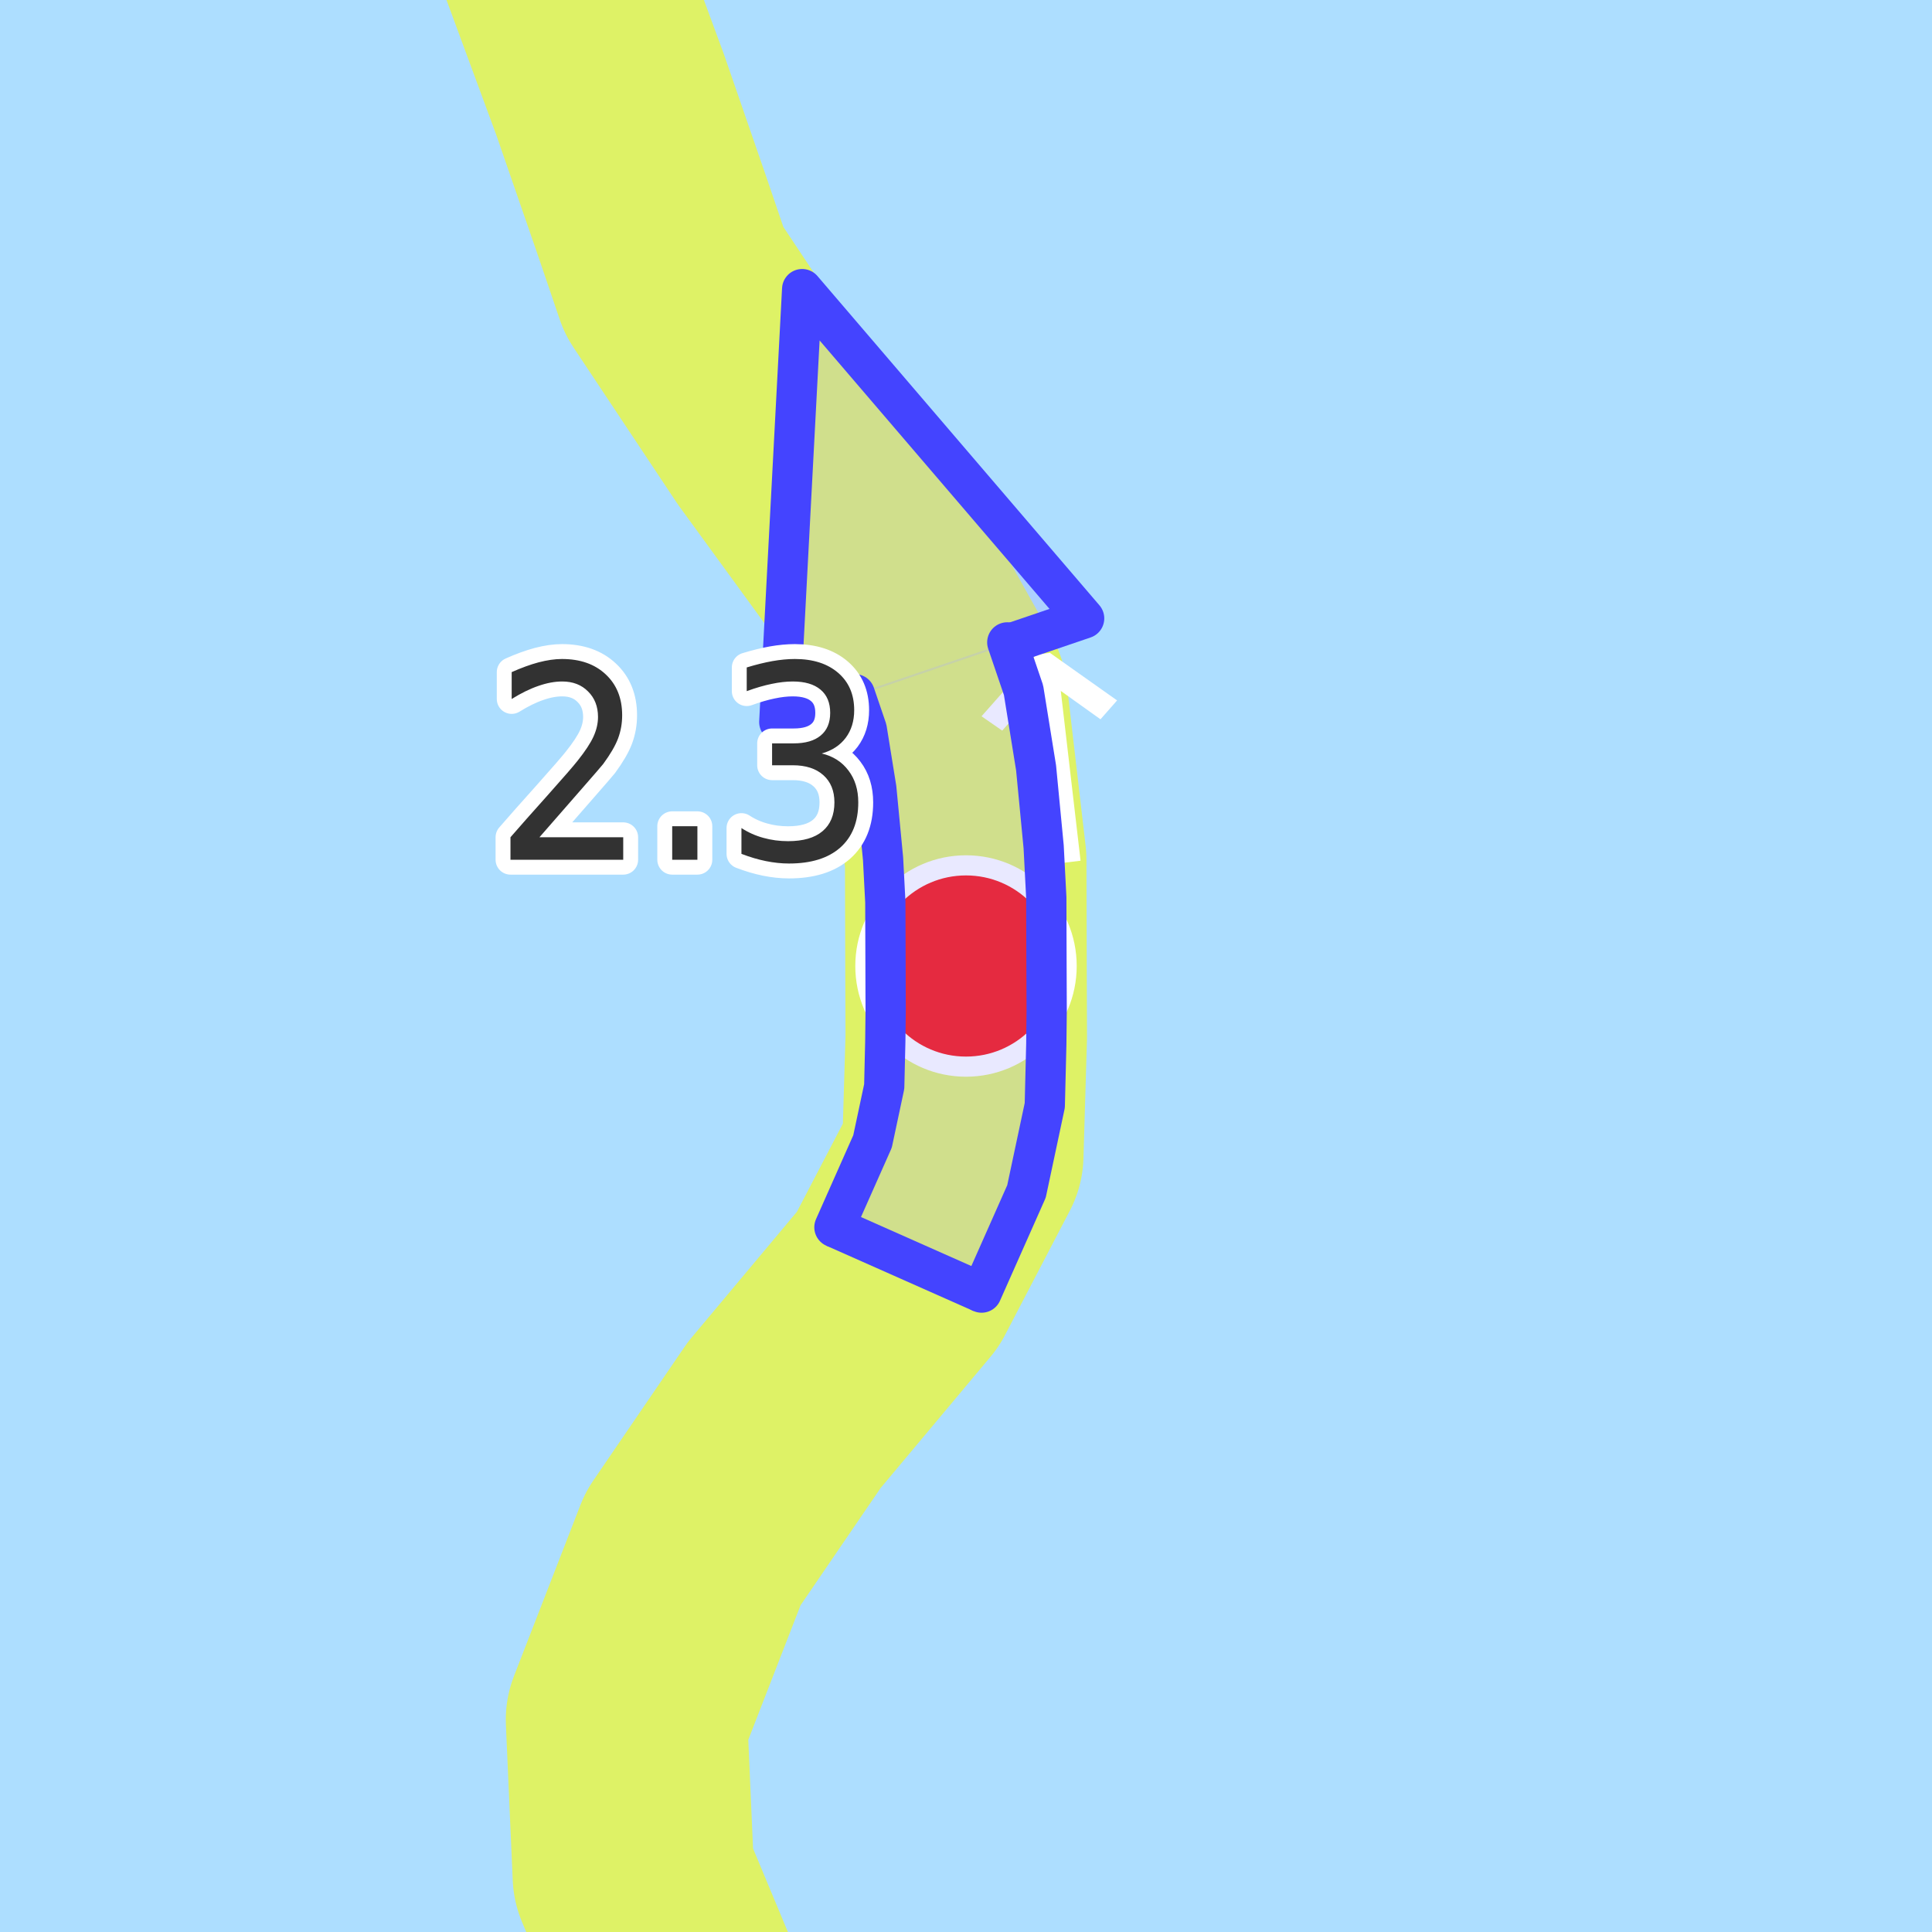 <?xml version="1.0" encoding="UTF-8"?>
<svg xmlns="http://www.w3.org/2000/svg" xmlns:xlink="http://www.w3.org/1999/xlink" width="200pt" height="200pt" viewBox="0 0 200 200" version="1.1">
<g id="surface2">
<rect x="0" y="0" width="200" height="200" style="fill:rgb(67.843%,87.059%,100%);fill-opacity:1;stroke:none;"/>
<path style="fill:none;stroke-width:2.083;stroke-linecap:round;stroke-linejoin:round;stroke:rgb(43.137%,70.98%,86.667%);stroke-opacity:1;stroke-miterlimit:10;" d="M 205 -5 L -5 -5 L -5 205 L 205 205 L 205 -5 "/>
<path style="fill:none;stroke-width:25;stroke-linecap:round;stroke-linejoin:round;stroke:rgb(100%,100%,0%);stroke-opacity:0.6;stroke-miterlimit:10;" d="M 79.215 226 L 70.828 206.734 L 65.566 194.125 L 64.859 178.031 L 71.742 160.312 L 81.18 146.488 L 92.957 132.422 L 99.664 119.555 L 100.027 107.355 L 100 100 L 99.969 89.027 L 97.996 72.07 L 91.051 59.645 L 80.441 45.086 L 69.777 29.047 L 68.402 25 L 67.422 22.129 L 63.145 9.758 L 56.156 -9.188 L 55.09 -26 "/>
<path style=" stroke:none;fill-rule:evenodd;fill:rgb(100%,100%,100%);fill-opacity:1;" d="M 107.266 67.758 L 108.688 67.586 L 115.641 72.508 L 113.922 74.461 L 109.812 71.523 L 111.859 89.102 L 109.125 89.43 L 107.078 71.852 L 103.75 75.633 L 101.609 74.148 Z M 107.266 67.758 "/>
<path style="fill-rule:evenodd;fill:rgb(98.039%,0%,0%);fill-opacity:1;stroke-width:2.083;stroke-linecap:round;stroke-linejoin:round;stroke:rgb(100%,100%,100%);stroke-opacity:1;stroke-miterlimit:10;" d="M 110.418 100 C 110.418 105.754 105.754 110.418 100 110.418 C 94.246 110.418 89.582 105.754 89.582 100 C 89.582 94.246 94.246 89.582 100 89.582 C 105.754 89.582 110.418 94.246 110.418 100 "/>
<path style="fill:none;stroke-width:14.583;stroke-linecap:butt;stroke-linejoin:round;stroke:rgb(66.667%,66.667%,100%);stroke-opacity:0.251;stroke-miterlimit:10;" d="M 93.996 130.43 L 98.293 120.75 L 99.848 113.453 L 99.98 107.961 L 100.016 104.598 L 100.012 102.758 L 100 99.547 L 99.988 95.887 L 99.98 93.145 L 99.727 88.281 L 98.984 80.551 L 97.84 73.469 L 96.383 69.184 "/>
<path style=" stroke:none;fill-rule:evenodd;fill:rgb(66.667%,66.667%,100%);fill-opacity:0.251;" d="M 88.562 72.062 L 80.672 74.746 L 83.039 29.93 L 112.23 64.016 L 104.34 66.699 "/>
<path style="fill:none;stroke-width:4.167;stroke-linecap:butt;stroke-linejoin:round;stroke:rgb(26.667%,26.667%,100%);stroke-opacity:1;stroke-miterlimit:10;" d="M 86.379 127.047 L 101.613 133.809 "/>
<path style="fill:none;stroke-width:4.167;stroke-linecap:butt;stroke-linejoin:round;stroke:rgb(26.667%,26.667%,100%);stroke-opacity:1;stroke-miterlimit:10;" d="M 88.562 72.062 L 80.672 74.746 L 83.039 29.93 L 112.23 64.016 L 104.34 66.699 "/>
<path style="fill:none;stroke-width:4.167;stroke-linecap:round;stroke-linejoin:round;stroke:rgb(26.667%,26.667%,100%);stroke-opacity:1;stroke-miterlimit:10;" d="M 88.492 71.867 L 89.727 75.488 L 90.715 81.613 L 91.414 88.898 L 91.648 93.371 L 91.656 95.91 L 91.668 99.574 L 91.676 102.785 L 91.684 104.562 L 91.645 107.812 L 91.535 112.477 L 90.324 118.164 L 86.379 127.047 "/>
<path style="fill:none;stroke-width:4.167;stroke-linecap:round;stroke-linejoin:round;stroke:rgb(26.667%,26.667%,100%);stroke-opacity:1;stroke-miterlimit:10;" d="M 101.613 133.809 L 106.262 123.336 L 108.156 114.43 L 108.312 108.109 L 108.352 104.629 L 108.344 102.73 L 108.332 99.523 L 108.32 95.863 L 108.312 92.914 L 108.039 87.664 L 107.254 79.484 L 105.957 71.449 L 104.273 66.5 "/>
<path style="fill:none;stroke-width:3.083;stroke-linecap:round;stroke-linejoin:round;stroke:rgb(100%,100%,100%);stroke-opacity:1;stroke-miterlimit:10;" d="M 4.844 -2.328 L 13.516 -2.328 L 13.516 0 L 1.844 0 L 1.844 -2.328 C 2.781 -3.41 4.066 -4.863 5.703 -6.688 C 7.336 -8.52 8.363 -9.703 8.781 -10.234 C 9.57 -11.223 10.125 -12.062 10.438 -12.75 C 10.75 -13.438 10.906 -14.113 10.906 -14.781 C 10.906 -15.863 10.562 -16.742 9.875 -17.422 C 9.195 -18.109 8.305 -18.453 7.203 -18.453 C 6.43 -18.453 5.613 -18.301 4.75 -18 C 3.883 -17.707 2.957 -17.254 1.969 -16.641 L 1.969 -19.422 C 2.969 -19.867 3.898 -20.207 4.766 -20.438 C 5.641 -20.664 6.441 -20.781 7.172 -20.781 C 9.066 -20.781 10.578 -20.25 11.703 -19.188 C 12.836 -18.133 13.406 -16.723 13.406 -14.953 C 13.406 -14.117 13.266 -13.32 12.984 -12.562 C 12.703 -11.812 12.188 -10.926 11.438 -9.906 C 11.227 -9.645 10.57 -8.883 9.469 -7.625 C 8.375 -6.363 6.832 -4.598 4.844 -2.328 Z M 18.586 -3.469 L 21.195 -3.469 L 21.195 0 L 18.586 0 Z M 34.066 -11 C 35.242 -10.719 36.164 -10.129 36.832 -9.234 C 37.508 -8.348 37.848 -7.25 37.848 -5.938 C 37.848 -3.914 37.223 -2.352 35.973 -1.25 C 34.73 -0.156 32.965 0.391 30.676 0.391 C 29.895 0.391 29.098 0.305 28.285 0.141 C 27.473 -0.023 26.629 -0.273 25.754 -0.609 L 25.754 -3.281 C 26.441 -2.832 27.195 -2.492 28.02 -2.266 C 28.84 -2.035 29.695 -1.922 30.582 -1.922 C 32.145 -1.922 33.332 -2.266 34.145 -2.953 C 34.965 -3.641 35.379 -4.633 35.379 -5.938 C 35.379 -7.133 34.996 -8.07 34.238 -8.75 C 33.477 -9.438 32.418 -9.781 31.066 -9.781 L 28.926 -9.781 L 28.926 -12.047 L 31.16 -12.047 C 32.379 -12.047 33.309 -12.316 33.957 -12.859 C 34.613 -13.398 34.941 -14.18 34.941 -15.203 C 34.941 -16.254 34.605 -17.055 33.941 -17.609 C 33.273 -18.172 32.316 -18.453 31.066 -18.453 C 30.379 -18.453 29.648 -18.367 28.879 -18.203 C 28.105 -18.047 27.246 -17.797 26.301 -17.453 L 26.301 -19.906 C 27.246 -20.195 28.133 -20.414 28.957 -20.562 C 29.777 -20.707 30.555 -20.781 31.285 -20.781 C 33.168 -20.781 34.664 -20.301 35.77 -19.344 C 36.871 -18.395 37.426 -17.109 37.426 -15.484 C 37.426 -14.359 37.133 -13.406 36.551 -12.625 C 35.965 -11.844 35.137 -11.301 34.066 -11 Z M 34.066 -11 " transform="matrix(1,0,0,1,51,89)"/>
<path style=" stroke:none;fill-rule:evenodd;fill:rgb(19.608%,19.608%,19.608%);fill-opacity:1;" d="M 55.844 86.672 L 64.516 86.672 L 64.516 89 L 52.844 89 L 52.844 86.672 C 53.781 85.59 55.066 84.137 56.703 82.312 C 58.336 80.48 59.363 79.297 59.781 78.766 C 60.57 77.777 61.125 76.938 61.438 76.25 C 61.75 75.562 61.906 74.887 61.906 74.219 C 61.906 73.137 61.562 72.258 60.875 71.578 C 60.195 70.891 59.305 70.547 58.203 70.547 C 57.43 70.547 56.613 70.699 55.75 71 C 54.883 71.293 53.957 71.746 52.969 72.359 L 52.969 69.578 C 53.969 69.133 54.898 68.793 55.766 68.562 C 56.641 68.336 57.441 68.219 58.172 68.219 C 60.066 68.219 61.578 68.75 62.703 69.812 C 63.836 70.867 64.406 72.277 64.406 74.047 C 64.406 74.883 64.266 75.68 63.984 76.438 C 63.703 77.188 63.188 78.074 62.438 79.094 C 62.227 79.355 61.57 80.117 60.469 81.375 C 59.375 82.637 57.832 84.402 55.844 86.672 Z M 69.586 85.531 L 72.195 85.531 L 72.195 89 L 69.586 89 Z M 85.066 78 C 86.242 78.281 87.164 78.871 87.832 79.766 C 88.508 80.652 88.848 81.75 88.848 83.062 C 88.848 85.086 88.223 86.648 86.973 87.75 C 85.73 88.844 83.965 89.391 81.676 89.391 C 80.895 89.391 80.098 89.305 79.285 89.141 C 78.473 88.977 77.629 88.727 76.754 88.391 L 76.754 85.719 C 77.441 86.168 78.195 86.508 79.02 86.734 C 79.84 86.965 80.695 87.078 81.582 87.078 C 83.145 87.078 84.332 86.734 85.145 86.047 C 85.965 85.359 86.379 84.367 86.379 83.062 C 86.379 81.867 85.996 80.93 85.238 80.25 C 84.477 79.562 83.418 79.219 82.066 79.219 L 79.926 79.219 L 79.926 76.953 L 82.16 76.953 C 83.379 76.953 84.309 76.684 84.957 76.141 C 85.613 75.602 85.941 74.82 85.941 73.797 C 85.941 72.746 85.605 71.945 84.941 71.391 C 84.273 70.828 83.316 70.547 82.066 70.547 C 81.379 70.547 80.648 70.633 79.879 70.797 C 79.105 70.953 78.246 71.203 77.301 71.547 L 77.301 69.094 C 78.246 68.805 79.133 68.586 79.957 68.438 C 80.777 68.293 81.555 68.219 82.285 68.219 C 84.168 68.219 85.664 68.699 86.77 69.656 C 87.871 70.605 88.426 71.891 88.426 73.516 C 88.426 74.641 88.133 75.594 87.551 76.375 C 86.965 77.156 86.137 77.699 85.066 78 Z M 85.066 78 "/>
</g>
</svg>
